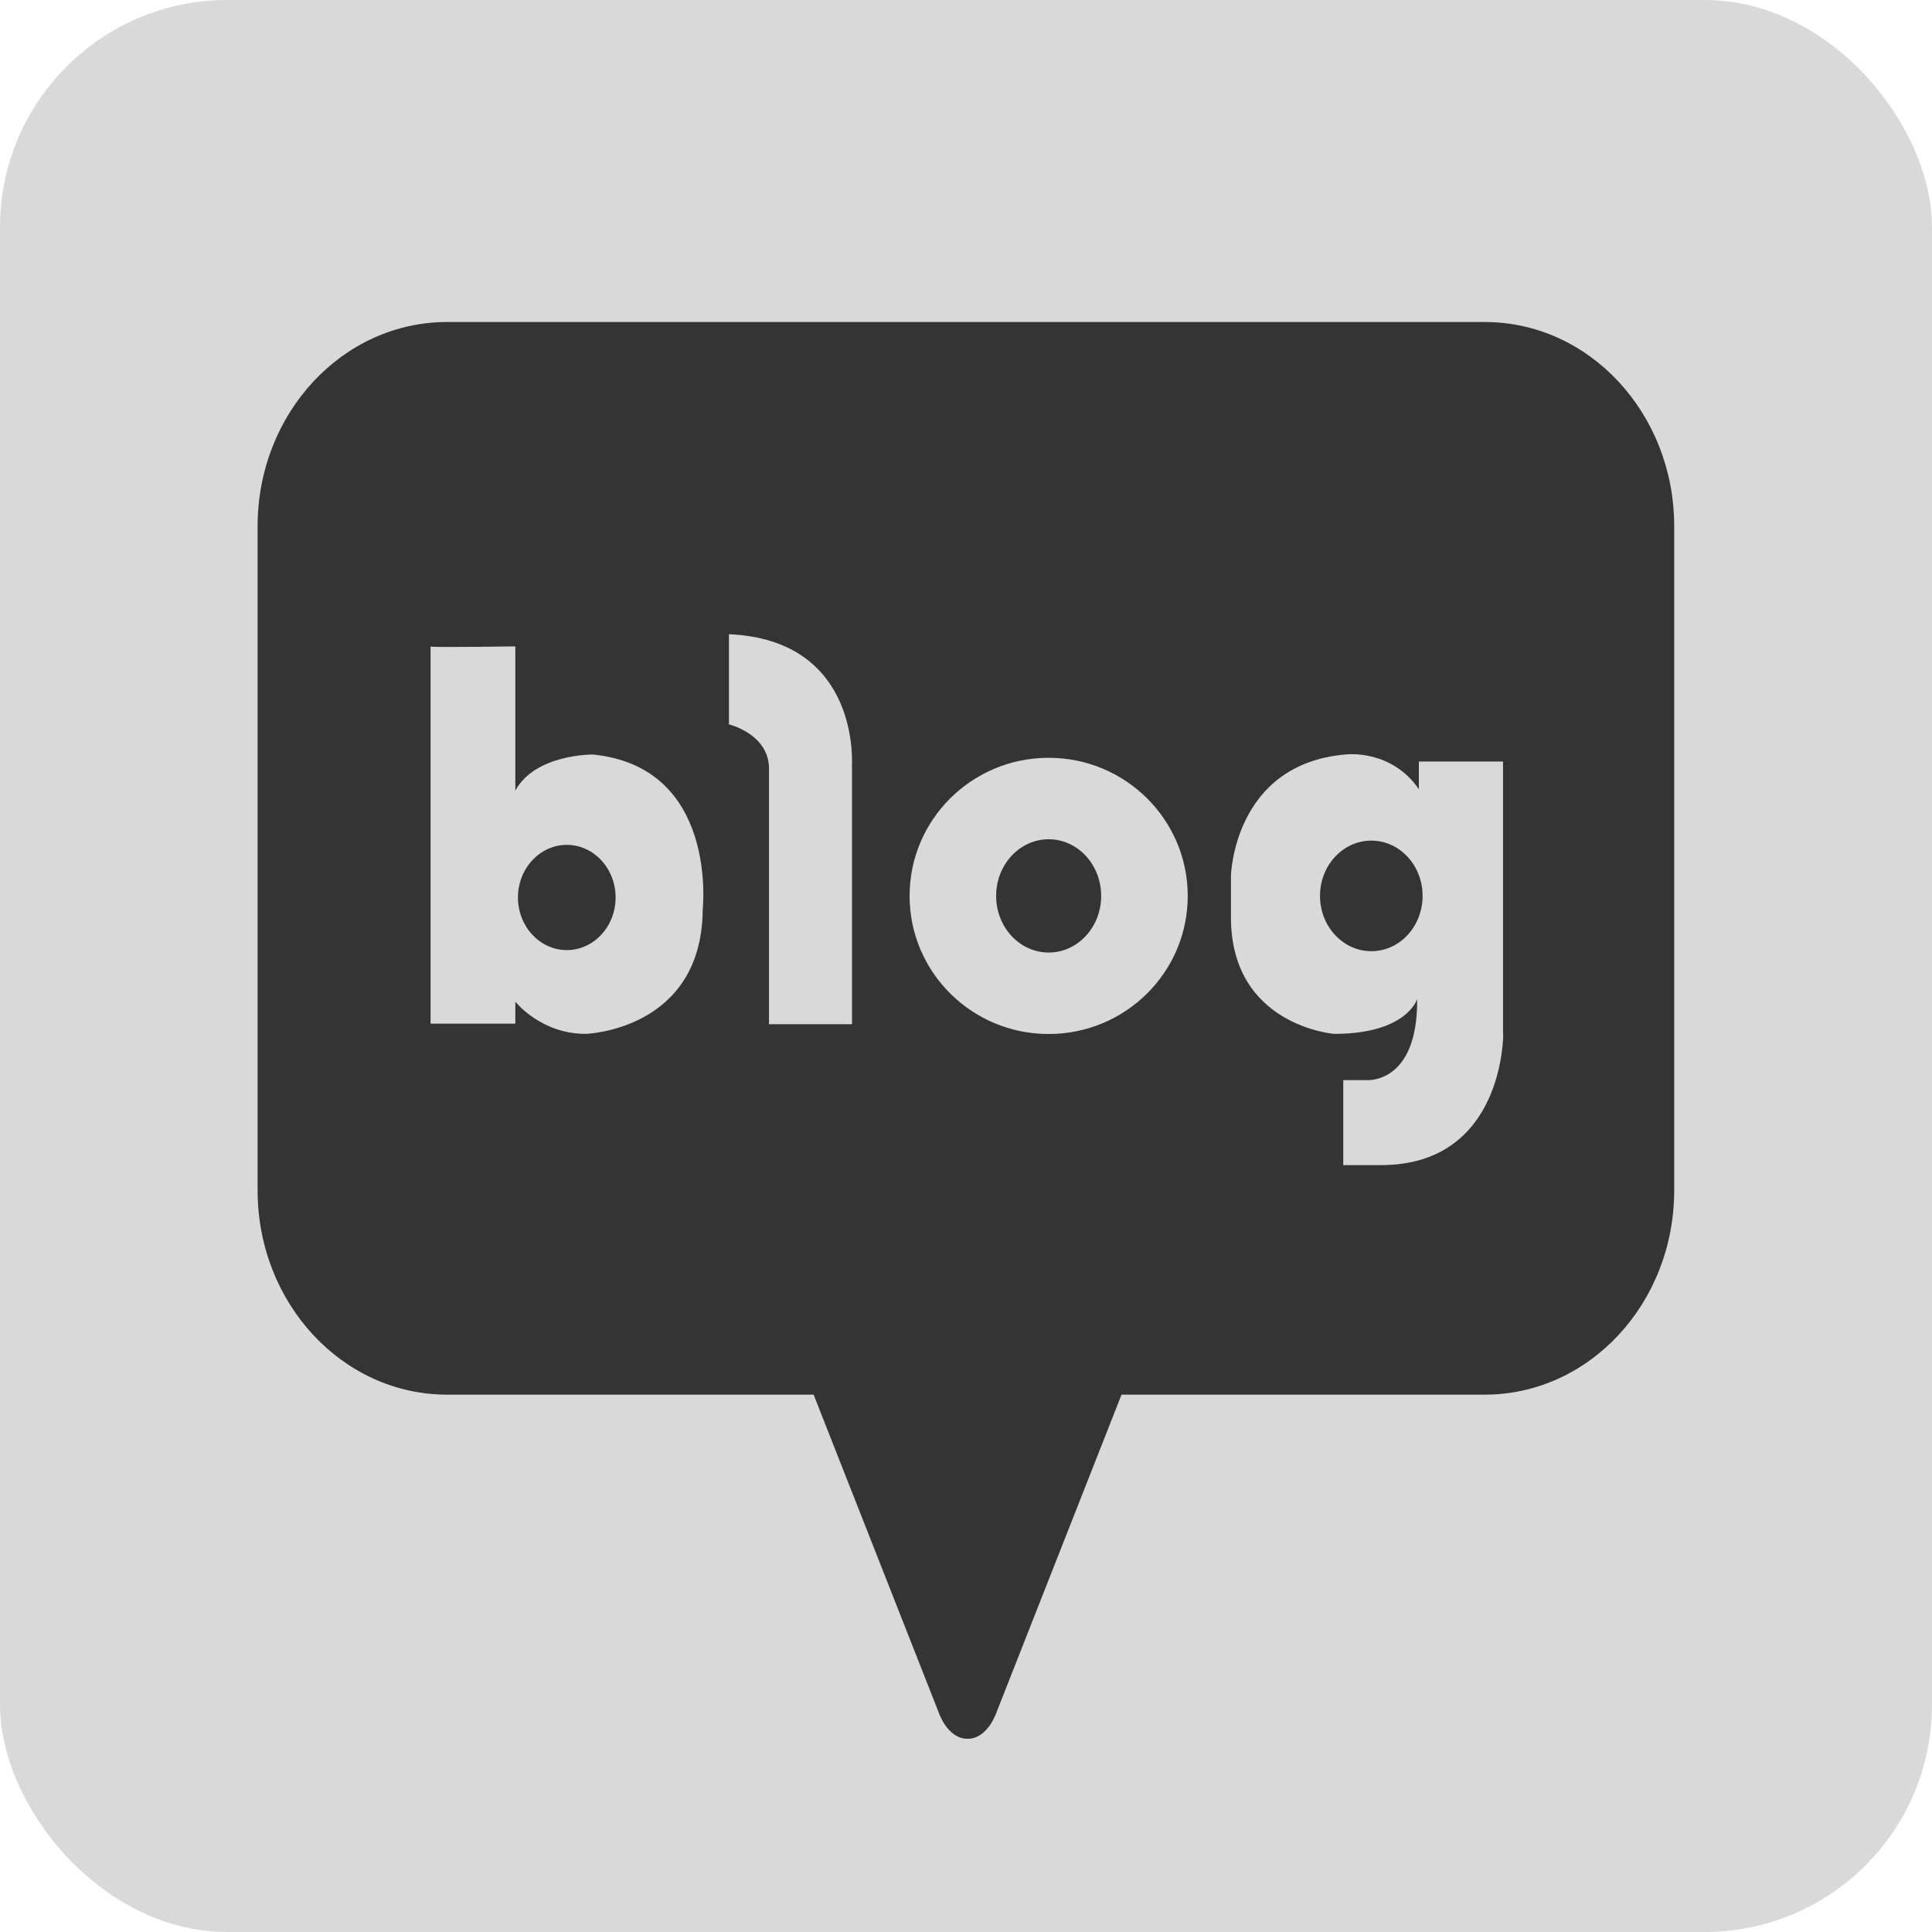 <svg width="30" height="30" viewBox="0 0 30 30" fill="none" xmlns="http://www.w3.org/2000/svg">
<rect width="30" height="30" rx="3.529" fill="#D9D9D9"/>
<g clip-path="url(#clip0_2579_134)">
<path d="M8.801 13.119C8.383 13.119 8.043 13.485 8.043 13.936C8.043 14.387 8.383 14.753 8.801 14.753C9.219 14.753 9.559 14.387 9.559 13.936C9.559 13.485 9.219 13.119 8.801 13.119Z" fill="#343434"/>
<path d="M16.284 14.791C16.734 14.791 17.099 14.397 17.099 13.912C17.099 13.426 16.734 13.032 16.284 13.032C15.833 13.032 15.468 13.426 15.468 13.912C15.468 14.397 15.833 14.791 16.284 14.791Z" fill="#343434"/>
<path d="M23.057 5H6.943C5.317 5 4 6.42 4 8.173V18.483C4 20.236 5.317 21.656 6.943 21.656H12.634L14.569 26.573C14.569 26.573 14.703 27 15.024 27C15.346 27 15.48 26.573 15.48 26.573L17.415 21.656H23.054C24.68 21.656 25.997 20.236 25.997 18.483V8.173C25.997 6.42 24.68 5 23.054 5H23.057ZM10.912 14.115C10.903 16 9.095 16.054 9.095 16.054C8.396 16.054 8.002 15.554 8.002 15.554V15.895H6.686V10.04C6.686 10.04 6.68 10.039 6.686 10.037V10.04C6.768 10.055 8.002 10.037 8.002 10.037V12.276C8.312 11.707 9.206 11.716 9.206 11.716C11.155 11.911 10.912 14.115 10.912 14.115ZM13.23 11.897V15.904H11.941V11.937C11.941 11.396 11.319 11.248 11.319 11.248V9.848C13.377 9.938 13.228 11.897 13.228 11.897H13.23ZM16.284 16.056C15.091 16.056 14.124 15.097 14.124 13.912C14.124 12.727 15.091 11.767 16.284 11.767C17.476 11.767 18.443 12.727 18.443 13.912C18.443 15.097 17.476 16.056 16.284 16.056ZM23.342 16.056C23.342 16.056 23.36 18.092 21.442 18.092H20.858V16.772H21.209C21.209 16.772 22.016 16.852 22.006 15.512C22.006 15.512 21.849 16.054 20.717 16.054C20.717 16.054 19.114 15.93 19.114 14.243V13.603C19.114 13.603 19.151 11.854 20.911 11.714C20.911 11.714 21.607 11.634 22.032 12.255V11.825H23.339V16.054L23.342 16.056Z" fill="#343434"/>
<path d="M21.294 14.77C21.734 14.77 22.09 14.386 22.09 13.911C22.09 13.437 21.734 13.053 21.294 13.053C20.854 13.053 20.497 13.437 20.497 13.911C20.497 14.386 20.854 14.77 21.294 14.77Z" fill="#343434"/>
</g>
<defs>
<clipPath id="clip0_2579_134">
<rect width="22" height="22" fill="white" transform="translate(4 5)"/>
</clipPath>
</defs>
</svg>
